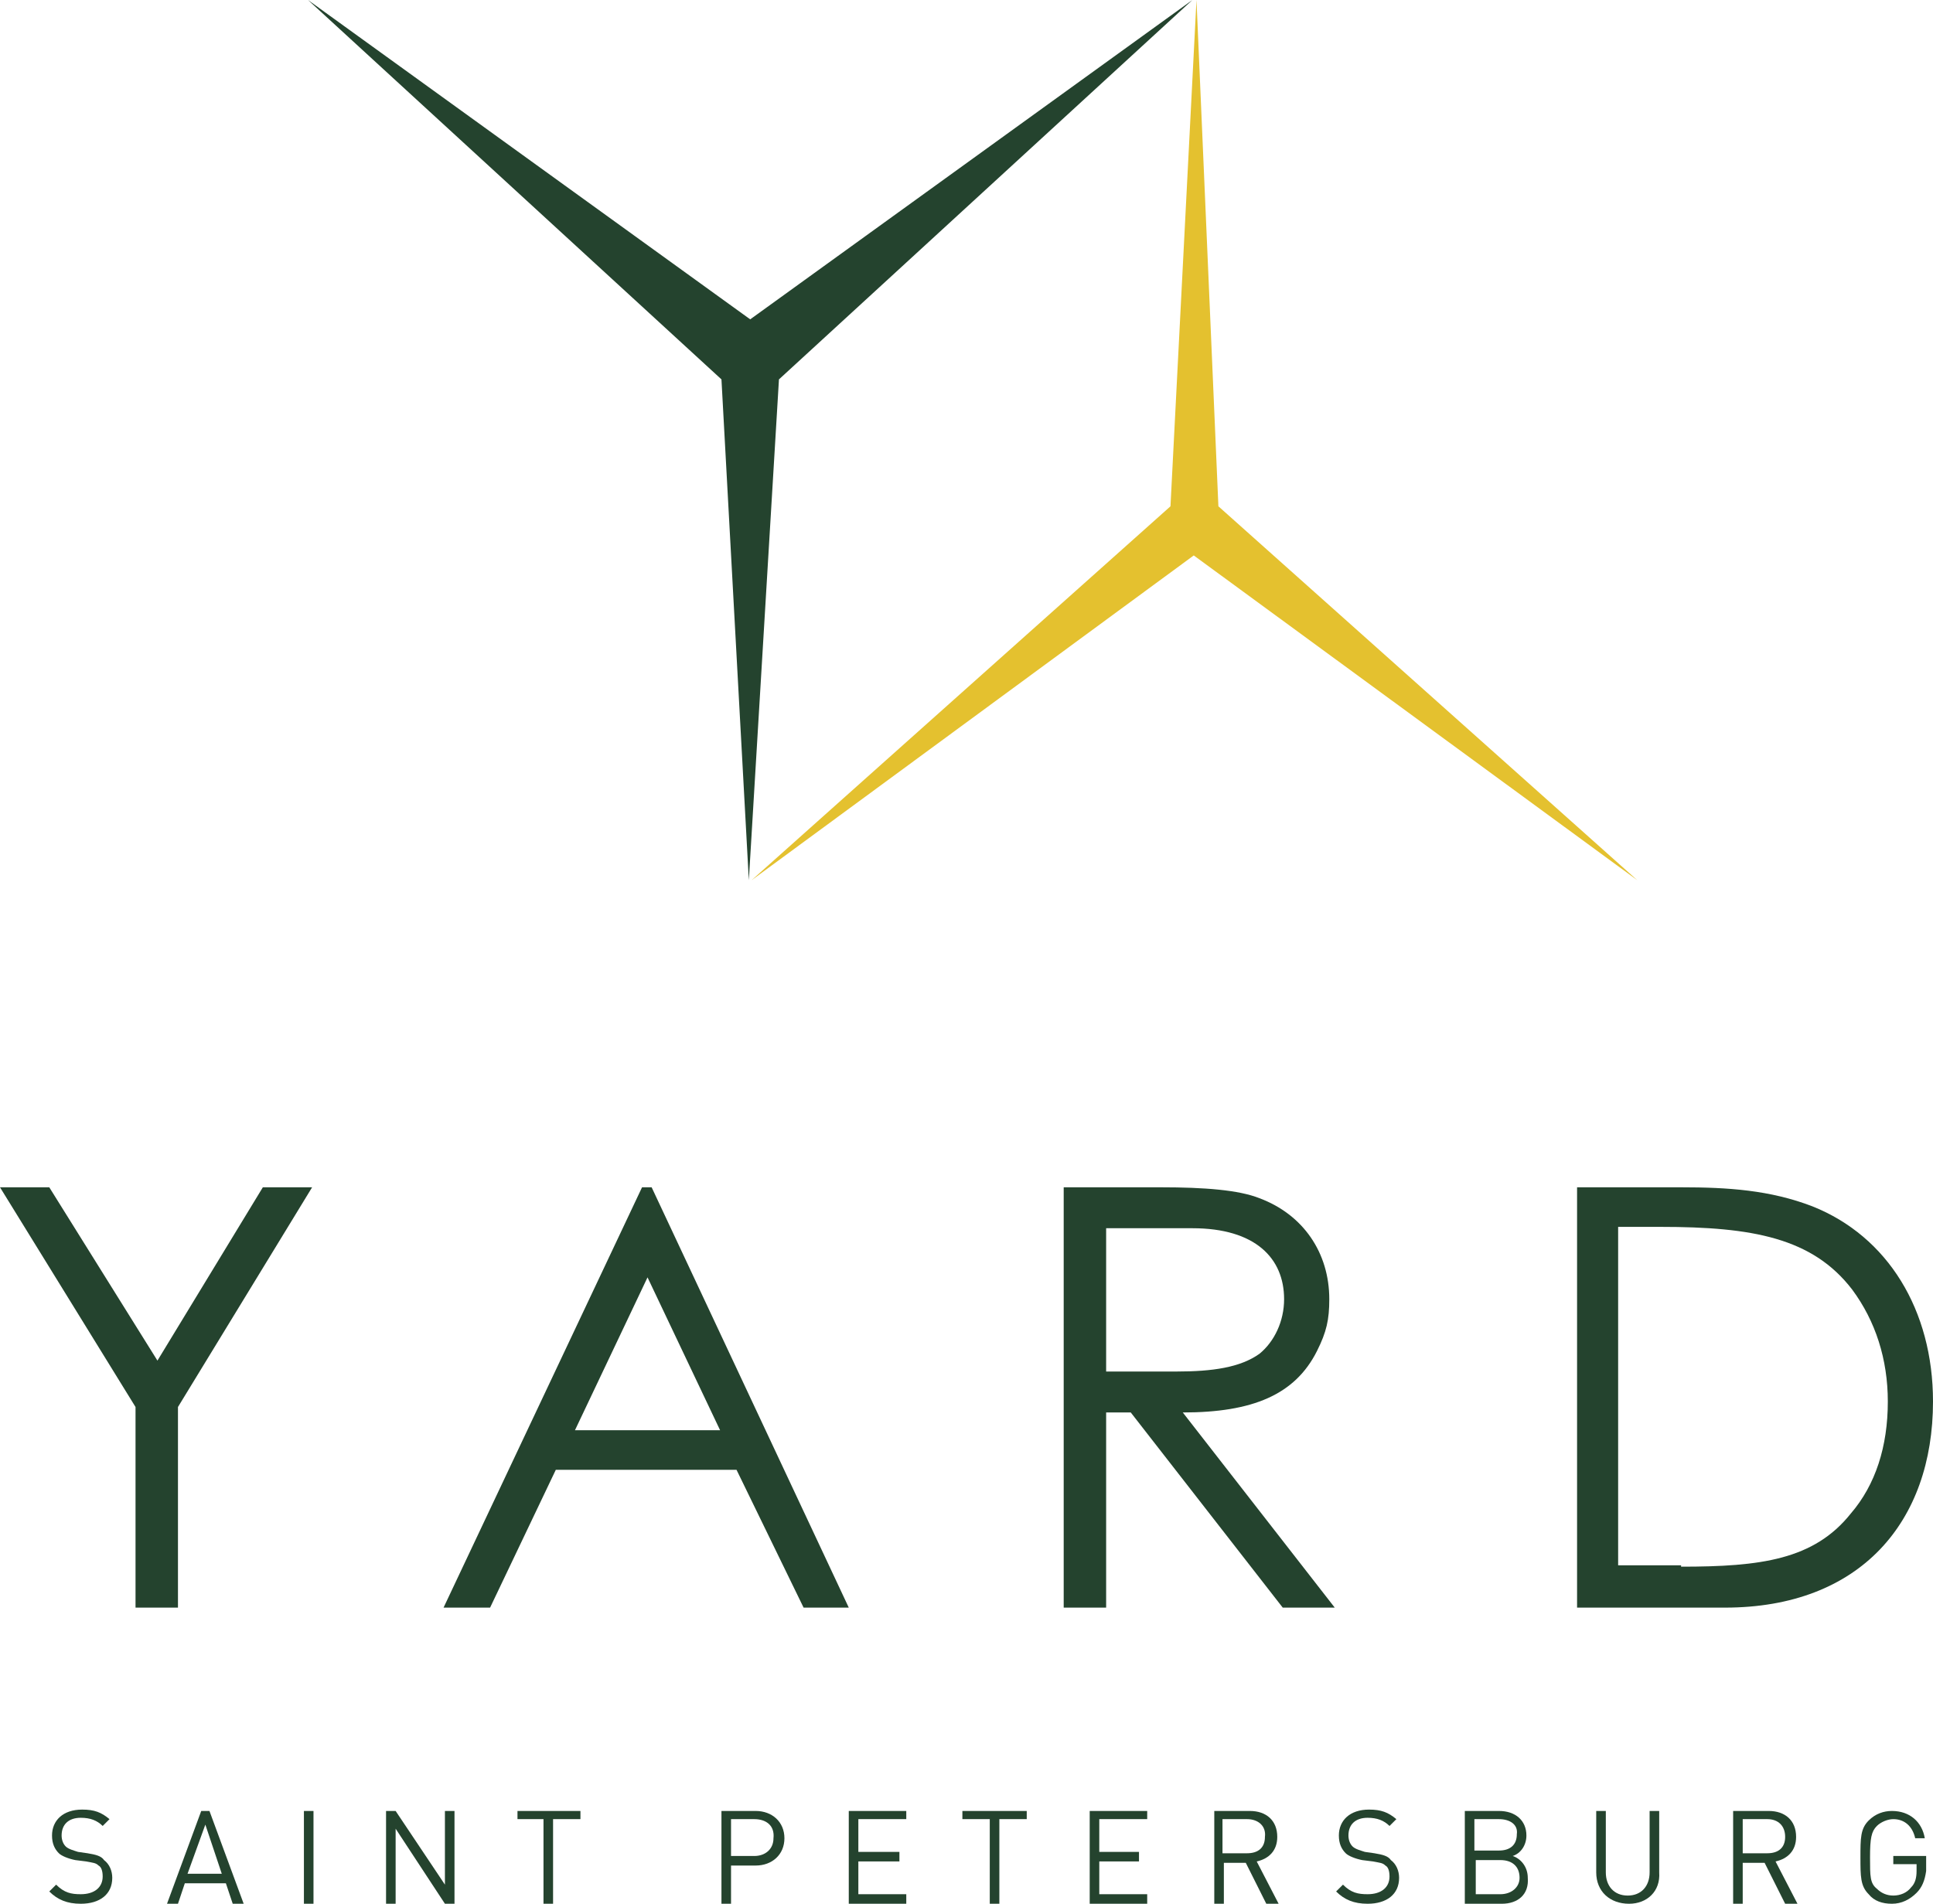 <?xml version="1.0" encoding="UTF-8"?> <svg xmlns="http://www.w3.org/2000/svg" width="134" height="132" viewBox="0 0 134 132" fill="none"><path d="M52.29 126.133H50.677V128.688H52.29C53.05 128.688 53.619 128.215 53.619 127.458C53.714 126.606 53.144 126.133 52.29 126.133ZM52.385 129.35H50.677V132H50.013V125.566H52.385C53.524 125.566 54.378 126.323 54.378 127.458C54.378 128.594 53.524 129.35 52.385 129.35Z" fill="#24432E"></path><path d="M9.395 97.557L0 82.323H3.416L10.914 94.34L18.221 82.323H21.637L12.337 97.557V111.467H9.395V97.557Z" fill="#24432E"></path><path d="M44.888 88.568L39.858 99.166H49.918L44.888 88.568ZM45.173 82.323L58.839 111.467H55.707L51.057 101.91H38.53L33.974 111.467H30.748L44.508 82.323H45.173Z" fill="#24432E"></path><path d="M76.68 85.161V95.097C78.293 95.097 80.001 95.097 81.52 95.097C84.082 95.097 85.98 94.813 87.309 93.867C88.353 93.015 89.017 91.596 89.017 90.082C89.017 87.243 87.024 85.161 82.659 85.161H76.68ZM73.738 82.323H80.476C83.513 82.323 85.885 82.512 87.309 83.08C90.346 84.215 92.149 86.865 92.149 90.082C92.149 91.501 91.959 92.353 91.295 93.677C89.776 96.705 86.834 97.936 81.994 97.936L92.528 111.467H88.922L78.388 97.936H76.68V111.467H73.738V82.323Z" fill="#24432E"></path><path d="M116.538 108.628C122.042 108.628 125.744 108.155 128.306 104.938C130.014 102.951 130.868 100.301 130.868 97.178C130.868 94.245 130.014 91.596 128.401 89.419C125.649 85.824 121.473 85.067 115.115 85.067H112.173V108.533H116.538V108.628ZM109.326 82.323H116.538C119.765 82.323 122.707 82.512 125.649 83.647C130.868 85.729 134 90.839 134 97.178C134 105.505 128.97 111.467 119.575 111.467H109.326V82.323Z" fill="#24432E"></path><path d="M82.659 0L53.999 26.305L51.911 61.032L50.013 26.305L21.353 0L52.006 22.142L82.659 0Z" fill="#24432E"></path><path d="M52.101 61.032L81.14 35.105L82.943 0L84.462 35.105L113.501 61.032L82.754 38.512L52.101 61.032Z" fill="#E4C12F"></path><path d="M5.599 132C4.65 132 3.986 131.716 3.417 131.148L3.891 130.675C4.46 131.243 4.935 131.338 5.599 131.338C6.548 131.338 7.118 130.864 7.118 130.108C7.118 129.729 7.023 129.445 6.833 129.351C6.643 129.161 6.453 129.161 5.979 129.067L5.22 128.972C4.745 128.877 4.271 128.688 4.081 128.499C3.796 128.215 3.606 127.837 3.606 127.269C3.606 126.228 4.366 125.471 5.694 125.471C6.548 125.471 7.023 125.66 7.592 126.133L7.118 126.606C6.738 126.228 6.264 126.039 5.599 126.039C4.745 126.039 4.271 126.512 4.271 127.269C4.271 127.553 4.366 127.837 4.555 128.026C4.745 128.215 5.125 128.31 5.409 128.404L6.074 128.499C6.643 128.594 7.023 128.688 7.213 128.972C7.592 129.256 7.782 129.729 7.782 130.202C7.782 131.338 6.928 132 5.599 132Z" fill="#24432E"></path><path d="M14.235 126.512L13.001 129.918H15.374L14.235 126.512ZM16.133 132L15.659 130.581H12.812L12.337 132H11.578L13.95 125.566H14.52L16.892 132H16.133Z" fill="#24432E"></path><path d="M21.732 125.566H21.068V132H21.732V125.566Z" fill="#24432E"></path><path d="M30.843 132L27.426 126.796V132H26.762V125.566H27.426L30.843 130.675V125.566H31.507V132H30.843Z" fill="#24432E"></path><path d="M38.34 126.133V132H37.676V126.133H35.873V125.566H40.238V126.133H38.34Z" fill="#24432E"></path><path d="M58.839 132V125.566H62.825V126.133H59.503V128.404H62.35V129.067H59.503V131.338H62.825V132H58.839Z" fill="#24432E"></path><path d="M69.278 126.133V132H68.613V126.133H66.715V125.566H71.176V126.133H69.278Z" fill="#24432E"></path><path d="M75.541 132V125.566H79.527V126.133H76.205V128.404H78.957V129.067H76.205V131.338H79.527V132H75.541Z" fill="#24432E"></path><path d="M86.455 126.133H84.746V128.499H86.455C87.214 128.499 87.688 128.12 87.688 127.363C87.783 126.606 87.214 126.133 86.455 126.133ZM87.783 132L86.36 129.161H84.841V132H84.177V125.566H86.644C87.783 125.566 88.543 126.228 88.543 127.363C88.543 128.31 87.973 128.877 87.119 129.067L88.637 132H87.783Z" fill="#24432E"></path><path d="M94.806 132C93.857 132 93.193 131.716 92.623 131.148L93.098 130.675C93.667 131.243 94.142 131.338 94.806 131.338C95.755 131.338 96.324 130.864 96.324 130.108C96.324 129.729 96.23 129.445 96.04 129.351C95.85 129.161 95.66 129.161 95.186 129.067L94.426 128.972C93.952 128.877 93.477 128.688 93.288 128.499C93.003 128.215 92.813 127.837 92.813 127.269C92.813 126.228 93.572 125.471 94.901 125.471C95.755 125.471 96.23 125.66 96.799 126.133L96.324 126.606C95.945 126.228 95.47 126.039 94.806 126.039C93.952 126.039 93.477 126.512 93.477 127.269C93.477 127.553 93.572 127.837 93.762 128.026C93.952 128.215 94.332 128.31 94.616 128.404L95.281 128.499C95.85 128.594 96.23 128.688 96.419 128.972C96.799 129.256 96.989 129.729 96.989 130.202C96.989 131.338 96.135 132 94.806 132Z" fill="#24432E"></path><path d="M104.011 128.972H102.303V131.338H104.011C104.771 131.338 105.34 130.864 105.34 130.202C105.34 129.445 104.865 128.972 104.011 128.972ZM103.916 126.133H102.208V128.31H103.916C104.676 128.31 105.15 127.931 105.15 127.174C105.245 126.512 104.676 126.133 103.916 126.133ZM104.106 132H101.544V125.566H103.916C105.055 125.566 105.814 126.228 105.814 127.269C105.814 127.931 105.435 128.499 104.865 128.688C105.435 128.877 105.909 129.445 105.909 130.202C106.004 131.338 105.245 132 104.106 132Z" fill="#24432E"></path><path d="M112.932 132C111.603 132 110.654 131.148 110.654 129.824V125.566H111.319V129.824C111.319 130.77 111.888 131.432 112.837 131.432C113.786 131.432 114.355 130.77 114.355 129.824V125.566H115.02V129.824C115.115 131.148 114.166 132 112.932 132Z" fill="#24432E"></path><path d="M122.517 126.133H120.809V128.499H122.517C123.276 128.499 123.751 128.12 123.751 127.363C123.751 126.606 123.276 126.133 122.517 126.133ZM123.751 132L122.327 129.161H120.809V132H120.145V125.566H122.612C123.751 125.566 124.51 126.228 124.51 127.363C124.51 128.31 123.941 128.877 123.086 129.067L124.605 132H123.751Z" fill="#24432E"></path><path d="M132.861 131.243C132.387 131.716 131.817 132 131.153 132C130.489 132 129.919 131.811 129.54 131.338C128.97 130.77 128.97 130.107 128.97 128.783C128.97 127.458 128.97 126.796 129.54 126.228C130.014 125.755 130.584 125.566 131.153 125.566C132.387 125.566 133.241 126.323 133.431 127.458H132.766C132.576 126.606 132.007 126.133 131.248 126.133C130.868 126.133 130.394 126.323 130.109 126.606C129.729 126.985 129.635 127.458 129.635 128.783C129.635 130.107 129.635 130.581 130.109 130.959C130.394 131.243 130.773 131.432 131.248 131.432C131.722 131.432 132.197 131.243 132.482 130.864C132.766 130.581 132.861 130.202 132.861 129.729V129.256H131.248V128.688H133.525V129.729C133.431 130.391 133.241 130.864 132.861 131.243Z" fill="#24432E"></path></svg> 